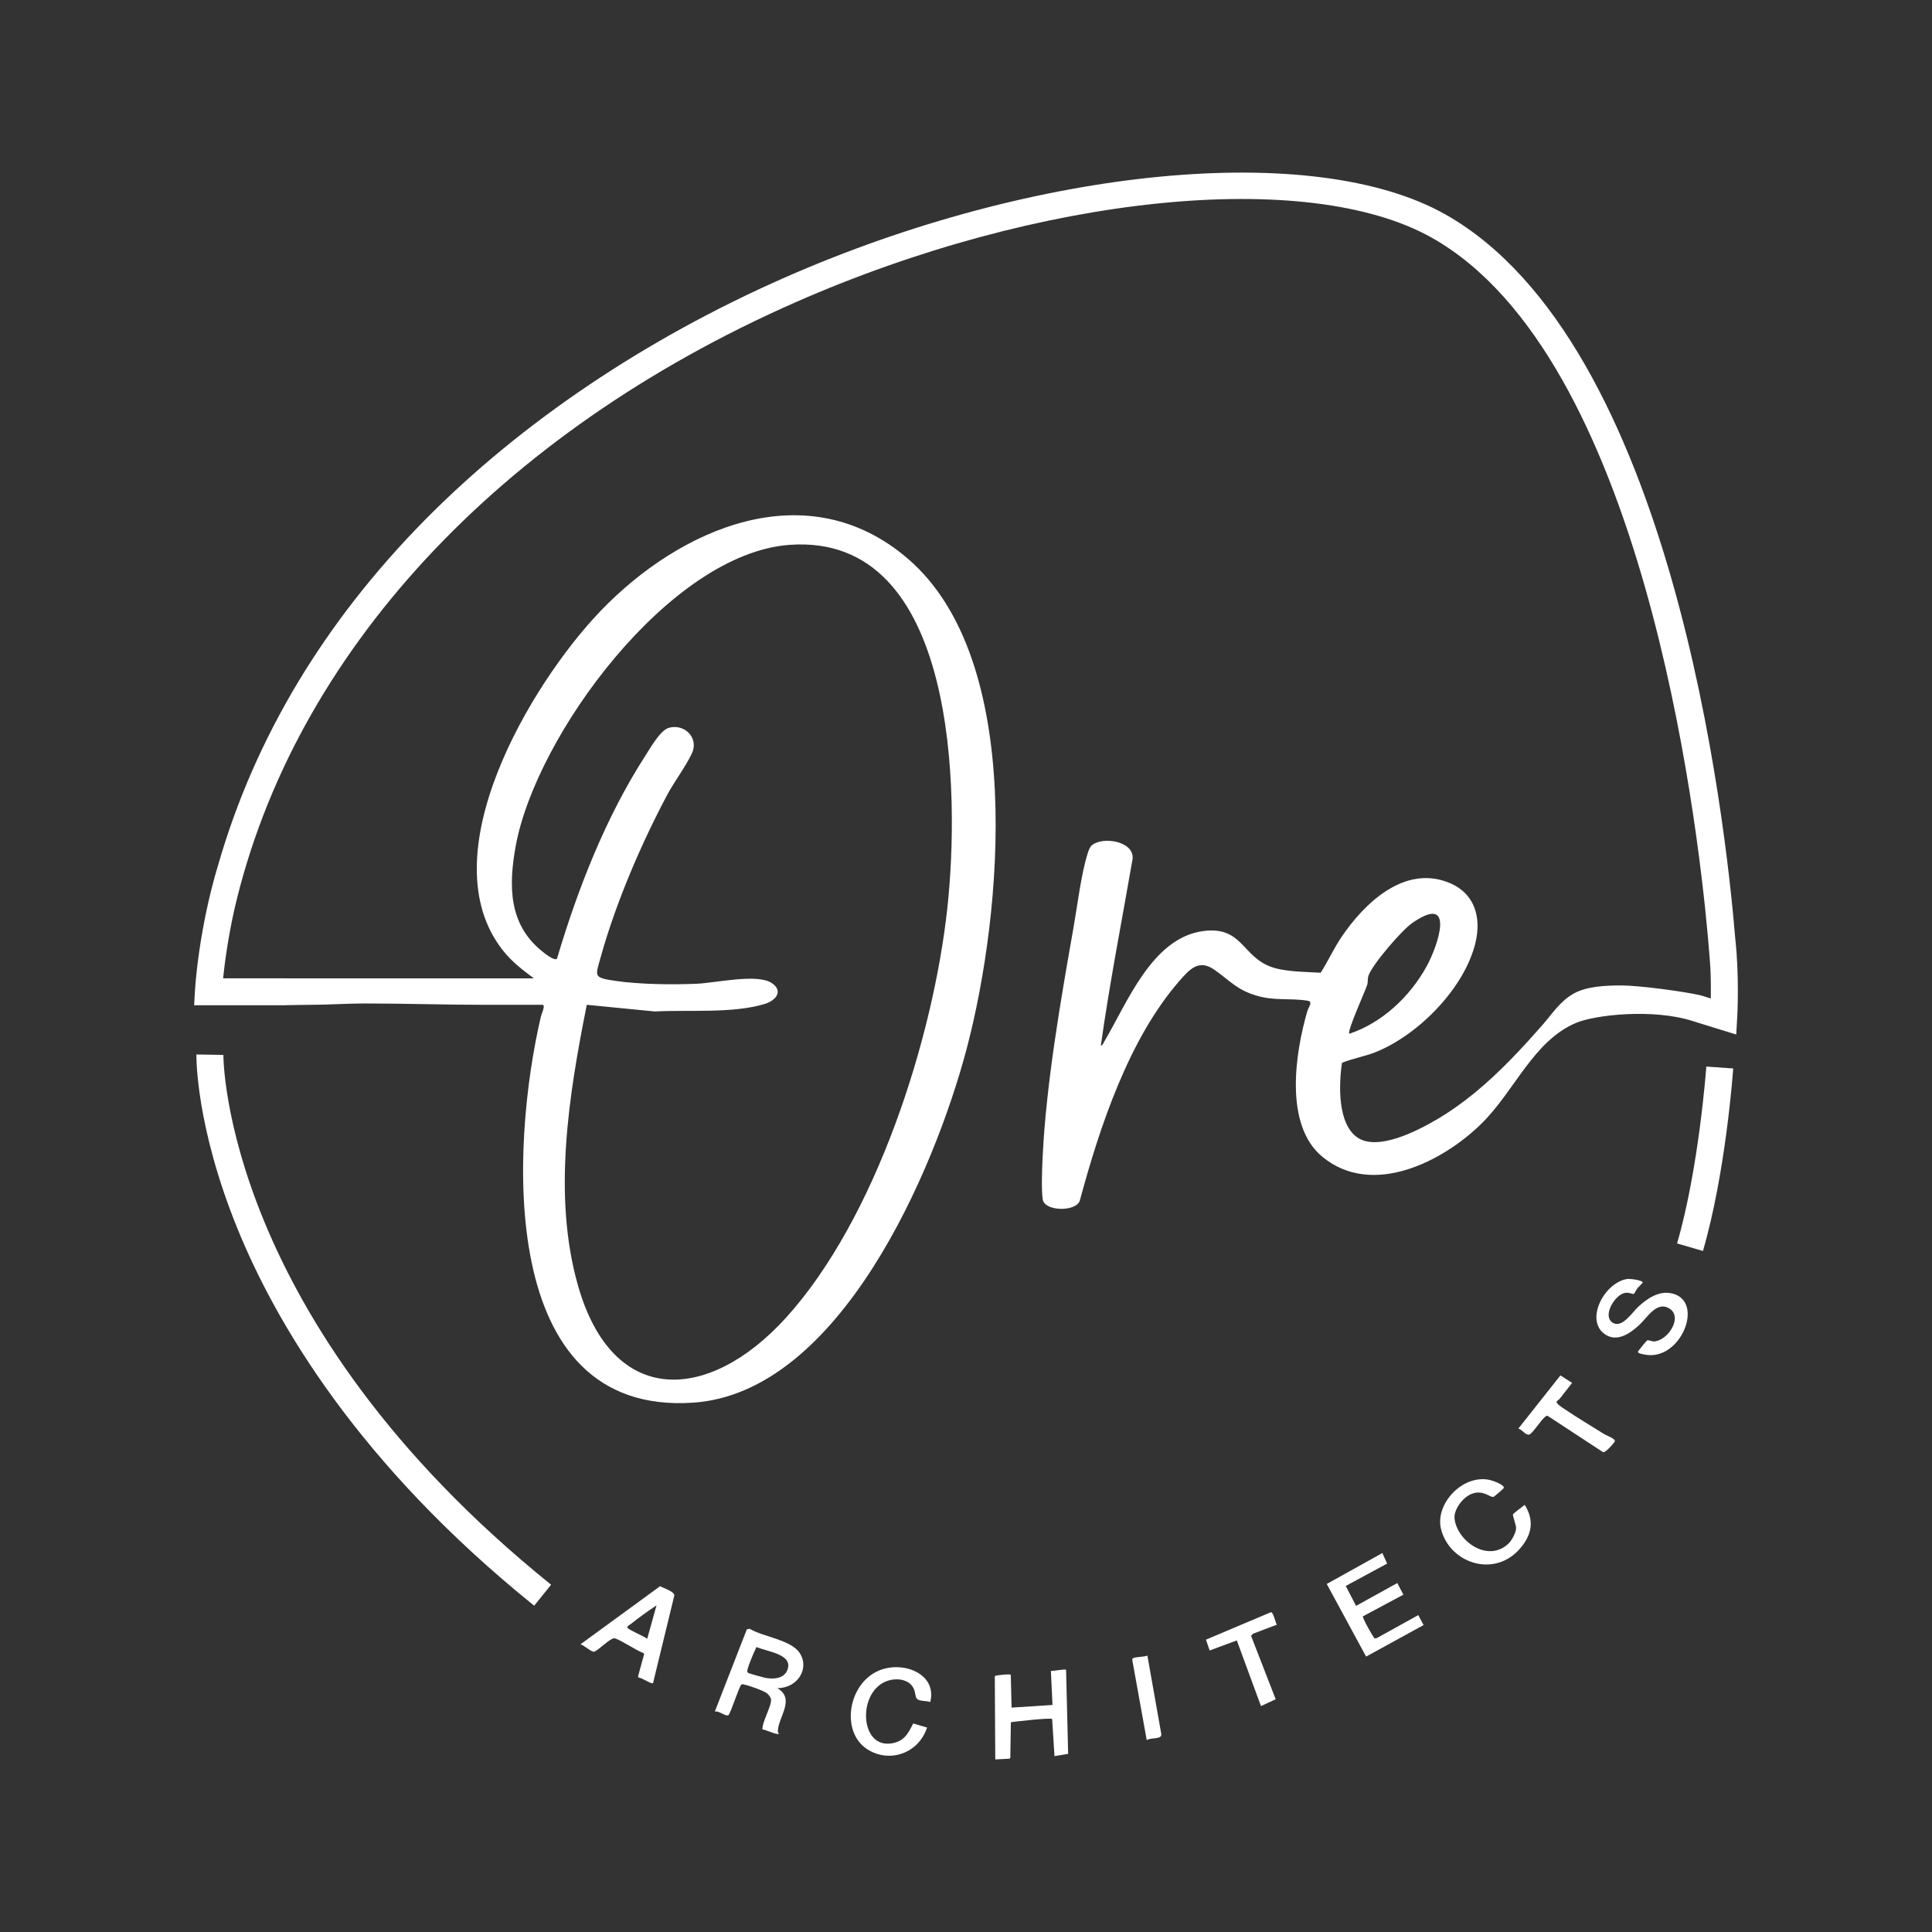<?xml version="1.0" encoding="UTF-8"?>
<svg xmlns="http://www.w3.org/2000/svg" xmlns:xlink="http://www.w3.org/1999/xlink" width="1000px" height="1000px" viewBox="0 0 1000 1000" version="1.1">
<rect x="0" y="0" width="1000" height="1000" fill="#333333" stroke="none"/>
<g id="surface1">
<path style=" stroke:none;fill-rule:nonzero;fill:rgb(100%,100%,100%);fill-opacity:1;" d="M 402.398 873.797 C 411.676 879.363 403.121 888.316 402.621 895.715 C 402.566 896.539 402.672 896.754 403.195 897.355 C 402.449 898.273 396.102 895.145 394.637 895.164 C 394.379 891.328 399.645 882.531 399.078 879.461 C 398.922 878.59 397.895 877.254 397.227 876.645 C 395.586 875.156 387.66 872.395 385.215 871.945 C 384.66 871.84 384.426 871.555 383.715 871.961 C 382.695 872.547 378.09 887.102 377.023 887.766 C 375.621 888.645 372.02 885.254 369.984 885.914 L 386.574 843.305 L 388.086 843.086 C 395.156 847.328 409.715 848.77 414.066 855.809 C 419.09 863.949 412.602 873.805 402.406 873.789 Z M 387.164 865.844 C 387.488 866.141 394.875 868.195 395.855 868.395 C 400.156 869.266 405.801 869.035 407.594 864.27 C 410.629 856.195 397.109 854.898 391.855 852.602 C 390.961 852.73 391.305 853.145 391.125 853.453 C 390.324 854.809 387.336 862.234 387.016 863.703 C 386.859 864.406 386.574 865.305 387.164 865.844 Z M 387.164 865.844 "/>
<path style=" stroke:none;fill-rule:nonzero;fill:rgb(100%,100%,100%);fill-opacity:1;" d="M 544.773 882.477 L 543.941 864.863 C 545.164 865 551.465 863.703 551.801 864.34 L 552.875 907.797 L 545.797 908.961 L 544.59 889.801 C 544.113 888.922 525.727 891.066 523.227 891.395 L 522.93 909.844 L 522.555 910.297 L 515.145 910.676 L 514.91 867.57 C 515.211 867.078 522.852 866.316 523.176 866.879 L 523.59 883.859 L 544.773 882.484 Z M 544.773 882.477 "/>
<path style=" stroke:none;fill-rule:nonzero;fill:rgb(100%,100%,100%);fill-opacity:1;" d="M 338.016 871.145 C 337.289 872 332.141 868.234 330.648 868.387 L 330.23 867.781 L 333.395 856.176 L 332.969 855.535 C 330.109 854.82 319.84 847.887 317.84 847.965 C 315.656 848.055 310.055 853.922 307.574 854.934 C 306.156 855.215 302.297 851.531 300.461 851.09 L 341.66 821.02 C 343.43 822.047 349.059 823.695 349.023 825.824 L 338.02 871.145 Z M 339.816 830.93 C 335.266 833.949 330.695 837.254 326.43 840.645 C 326.031 840.961 324.234 841.875 324.789 842.586 C 325.699 843.746 333.32 846.922 335 848.219 L 339.809 830.93 Z M 339.816 830.93 "/>
<path style=" stroke:none;fill-rule:nonzero;fill:rgb(100%,100%,100%);fill-opacity:1;" d="M 715.496 803.84 L 717.98 809.301 L 696.555 820.891 L 701.895 831.191 L 723.234 819.395 L 726.387 825.395 L 705.43 836.625 C 705.051 837.281 710.859 847.785 711.512 847.977 C 711.934 848.102 712.34 848 712.746 847.809 L 734.113 835.965 L 736.836 841.141 L 707.09 857.445 L 686.73 819.863 L 715.488 803.852 Z M 715.496 803.84 "/>
<path style=" stroke:none;fill-rule:nonzero;fill:rgb(100%,100%,100%);fill-opacity:1;" d="M 850.203 664.004 C 850.137 664.18 848.051 666.137 847.504 666.82 C 847 667.453 846 669.586 845.594 669.734 C 844.926 669.984 842.789 668.48 840.211 669.441 C 835.066 671.355 829.41 681.488 834.859 684.715 C 839.602 687.52 844.855 679.309 847.797 676.551 C 852.375 672.246 858.297 668.145 864.836 669.359 C 882.961 672.727 870.109 705.203 850.965 701.07 C 850.23 700.91 847.809 700.559 847.785 699.715 C 847.773 699.355 852.234 693.945 852.578 693.77 C 853.195 693.461 855.129 694.43 856.324 694.316 C 863.555 693.637 871.164 681.59 864.012 677.246 C 857.555 673.328 852.77 681.809 848.57 685.73 C 843.449 690.512 836.48 695.078 830.238 690.266 C 820.359 682.641 830.754 663.531 842.398 661.988 C 843.621 661.828 850.762 662.605 850.211 664 Z M 850.203 664.004 "/>
<path style=" stroke:none;fill-rule:nonzero;fill:rgb(100%,100%,100%);fill-opacity:1;" d="M 778.375 770.172 C 778.273 770.496 773.465 774.672 772.988 774.801 C 771.41 775.234 767.531 770.809 761.52 773.305 C 757.016 775.176 752.371 781.395 752.875 786.055 C 754.105 797.406 769.805 809.078 780.648 799.094 C 782.488 797.406 784.816 793.141 784.727 790.801 C 784.672 789.336 782.855 784.254 783.109 783.773 C 783.297 783.43 788.328 779.52 789.195 778.914 C 793.363 785.586 793.516 792.254 788.613 799.184 C 775.336 817.961 750.164 809.578 745.824 791.23 C 742.781 778.344 757.113 762.887 771.16 766.035 C 772.57 766.352 778.875 768.547 778.375 770.176 Z M 778.375 770.172 "/>
<path style=" stroke:none;fill-rule:nonzero;fill:rgb(100%,100%,100%);fill-opacity:1;" d="M 454.621 864.816 C 467.164 859.309 485.23 866.234 481.496 880.977 C 479.586 880.164 475.262 880.773 474.328 878.895 C 473.703 877.629 473.695 875.773 473.094 874.355 C 470.996 869.363 464.711 868.289 459.523 869.953 C 443.961 874.949 444.703 904.105 460.637 902.465 C 467.711 901.734 469.93 897.578 472.684 892.059 L 479.844 894.18 C 475.445 907.605 460.297 912.816 448.805 905.344 C 435.09 896.43 438.828 871.746 454.625 864.816 Z M 454.621 864.816 "/>
<path style=" stroke:none;fill-rule:nonzero;fill:rgb(100%,100%,100%);fill-opacity:1;" d="M 660.887 840.941 L 648.559 845.605 L 647.555 846.711 L 660.289 879.523 L 652.68 883.07 L 640.172 849.09 L 626.113 854.273 L 624.199 848.68 L 657.836 834.465 C 659.039 834.375 660.172 839.754 660.879 840.941 Z M 660.887 840.941 "/>
<path style=" stroke:none;fill-rule:nonzero;fill:rgb(100%,100%,100%);fill-opacity:1;" d="M 805.672 725.449 C 805.344 726.488 808.895 728.727 809.82 729.352 C 816.477 733.836 823.57 738.07 830.41 742.336 C 831.613 743.086 836.266 744.645 835.828 746.105 C 835.711 746.512 830.578 752.625 829.586 751.539 L 801.176 732.91 C 800.539 732.648 800.199 733.016 799.719 733.363 C 797.84 734.746 793.324 741.84 791.664 742.477 C 789.785 743.195 787.875 739.887 785.891 739.434 L 807.676 711.906 L 813.719 715.785 C 811.609 718.43 809.547 721.109 807.477 723.781 C 807.055 724.32 805.699 725.336 805.664 725.449 Z M 805.672 725.449 "/>
<path style=" stroke:none;fill-rule:nonzero;fill:rgb(100%,100%,100%);fill-opacity:1;" d="M 593.891 856.934 L 601.09 897.578 C 601.359 900.531 595.695 899.172 593.547 900.684 L 586.047 859.094 C 586.086 858.469 586.316 858.316 586.906 858.113 C 588.77 857.496 591.891 857.711 593.891 856.934 Z M 593.891 856.934 "/>
<path style=" stroke:none;fill-rule:nonzero;fill:rgb(100%,100%,100%);fill-opacity:1;" d="M 276.484 831.105 C 185.094 757.441 142.461 684.141 122.785 635.621 C 101.273 582.566 101.641 547.266 101.664 545.789 L 115.621 546.023 C 115.602 547.387 115.656 683.551 285.246 820.246 L 276.484 831.109 Z M 276.484 831.105 "/>
<path style=" stroke:none;fill-rule:nonzero;fill:rgb(100%,100%,100%);fill-opacity:1;" d="M 881.445 647.504 L 868.047 643.602 C 879.371 604.73 883.156 552.578 883.191 552.055 L 897.109 553.035 C 896.953 555.23 893.191 607.176 881.441 647.5 Z M 881.445 647.504 "/>
<path style=" stroke:none;fill-rule:nonzero;fill:rgb(100%,100%,100%);fill-opacity:1;" d="M 898.191 486.047 C 893.09 424.055 865.629 177.398 748.156 110.996 C 680.18 72.57 536.262 86.359 405.922 143.781 C 333.875 175.52 269.625 218.801 220.125 268.941 C 167.922 321.82 132.031 381.672 113.105 447.066 C 102.77 480.977 100.969 511.66 100.898 512.961 L 100.488 520.32 L 147.879 520.32 L 147.879 520.285 C 152.105 520.238 156.324 520.09 160.551 520.09 C 170.023 520.09 179.355 519.391 188.824 519.391 C 209.574 519.391 230.469 520.09 251.219 520.09 L 280.801 520.09 C 282.555 520.09 280.238 524.977 279.977 526.105 C 264.504 592.031 256.344 732.977 358.809 726.016 C 434.805 720.855 483.805 605.566 500.387 542.672 C 518.797 472.844 530.945 341.629 469.945 289.215 C 417.801 244.406 351.91 273.262 310.535 316.566 C 274.637 354.141 221.59 443.004 260.344 491.977 C 265.051 497.922 270.328 501.906 276.355 506.406 L 147.879 506.406 L 147.879 506.422 C 147.879 506.422 147.879 506.371 147.879 506.371 L 115.477 506.371 C 116.273 498.664 117.977 485.621 121.336 470.625 C 151.84 338.836 257.59 224.375 411.547 156.551 C 538.176 100.77 676.852 86.715 741.285 123.145 C 849.895 184.539 878.27 421.086 883.996 484.754 C 884 484.797 884.004 484.84 884.012 484.879 C 884.879 494.535 885.227 500.227 885.25 500.625 L 885.285 500.625 C 885.555 506.73 885.578 512.406 885.523 516.801 L 880.465 515.234 C 871.789 513.172 848.371 510.07 839.297 510.07 C 831.57 510.07 821.004 510.375 813.969 514.594 C 807.203 518.656 803.355 524.828 798.559 530.301 C 793.102 536.531 787.551 542.684 781.754 548.605 C 770.203 560.406 757.613 571.324 743.305 579.656 C 733.57 585.324 713.02 596.012 702.531 588.727 C 692.184 581.547 692.98 561.078 694.609 550.109 C 700.215 547.824 706.512 546.801 712.246 544.484 C 734.266 535.602 758.156 511.32 763.715 487.875 C 766.871 474.574 763.238 462.109 749.68 456.762 C 726.766 447.711 706.211 467.496 694.406 484.922 C 690.355 490.898 687.445 497.43 683.57 503.496 C 675.625 502.953 664.969 503.125 657.555 500.316 C 642.891 494.762 642.781 479.379 622.977 481.891 C 596.25 485.281 583.434 519.215 571.512 539.191 C 571.066 539.934 570.82 541.07 569.789 541.23 C 574.32 508.82 580.676 476.684 586.254 444.441 C 586.965 435.195 570.32 432.797 565.031 437.637 C 563.945 438.629 563.414 440.363 562.98 441.738 C 559.559 452.5 557.672 468.68 555.629 480.227 C 549.02 517.656 541.441 561.234 539.656 599.004 C 539.395 604.535 538.93 615.809 539.727 620.879 C 540.68 626.953 556.516 627.387 558.859 621.629 C 569.113 583.578 584.184 537.824 610.477 507.703 C 615.781 501.629 620.535 496.32 628.566 501.941 C 636.66 507.605 640.105 512.352 650.648 515.43 C 659.852 518.113 667.988 516.516 676.84 517.969 C 679.785 518.453 677.32 521.16 676.695 523.305 C 670.352 545.02 664.613 582.297 684.375 598.676 C 710.281 620.156 747.094 601.031 766.836 581.559 C 784.172 564.465 793.605 538.789 815.82 529.414 C 825.395 525.375 855.41 521.82 876.344 528.547 L 876.344 528.559 C 876.344 528.559 898.664 535.469 898.664 535.469 L 899.184 526.574 C 899.234 525.695 900.344 505.734 898.195 486.047 Z M 266.949 437.836 C 277.359 380.809 346.566 286.512 408.691 282.016 C 495.996 275.699 496.66 411.645 490.375 469.727 C 483.016 537.766 453.238 631.02 406.676 682.215 C 367.078 725.75 317.16 728.898 299.125 665.25 C 285.93 618.684 294.449 566.574 303.719 520.078 L 338.922 523.535 C 356.086 522.602 379.523 524.695 395.93 519.605 C 401.629 517.836 405.602 512.949 399.453 508.828 C 391.949 503.801 370.547 508.734 360.863 509.172 C 347.965 509.746 331.227 509.539 318.504 507.695 C 306.977 506.02 308.121 505.445 310.898 495.465 C 318.785 467.164 331.93 436.52 345.77 410.625 C 348.645 405.246 357.609 392.754 358.801 388.086 C 360.719 380.555 353.336 374.574 346.094 376.75 C 341.695 378.07 336.516 387.309 333.953 391.285 C 313.512 423.02 299.051 460.023 288.32 496.141 C 287.23 497.773 281.816 493.375 280.516 492.324 C 263.195 478.34 263.195 458.414 266.949 437.828 Z M 707.648 509.801 C 708.145 508.281 707.75 506.645 708.324 505.004 C 710.375 499.129 725.461 481.574 730.988 477.734 C 753.656 461.988 744.32 489.477 738.41 500.203 C 729.844 515.75 715.414 529.449 698.387 535.074 C 697.184 533.781 706.531 513.234 707.648 509.805 Z M 707.648 509.801 "/>
</g>
</svg>
